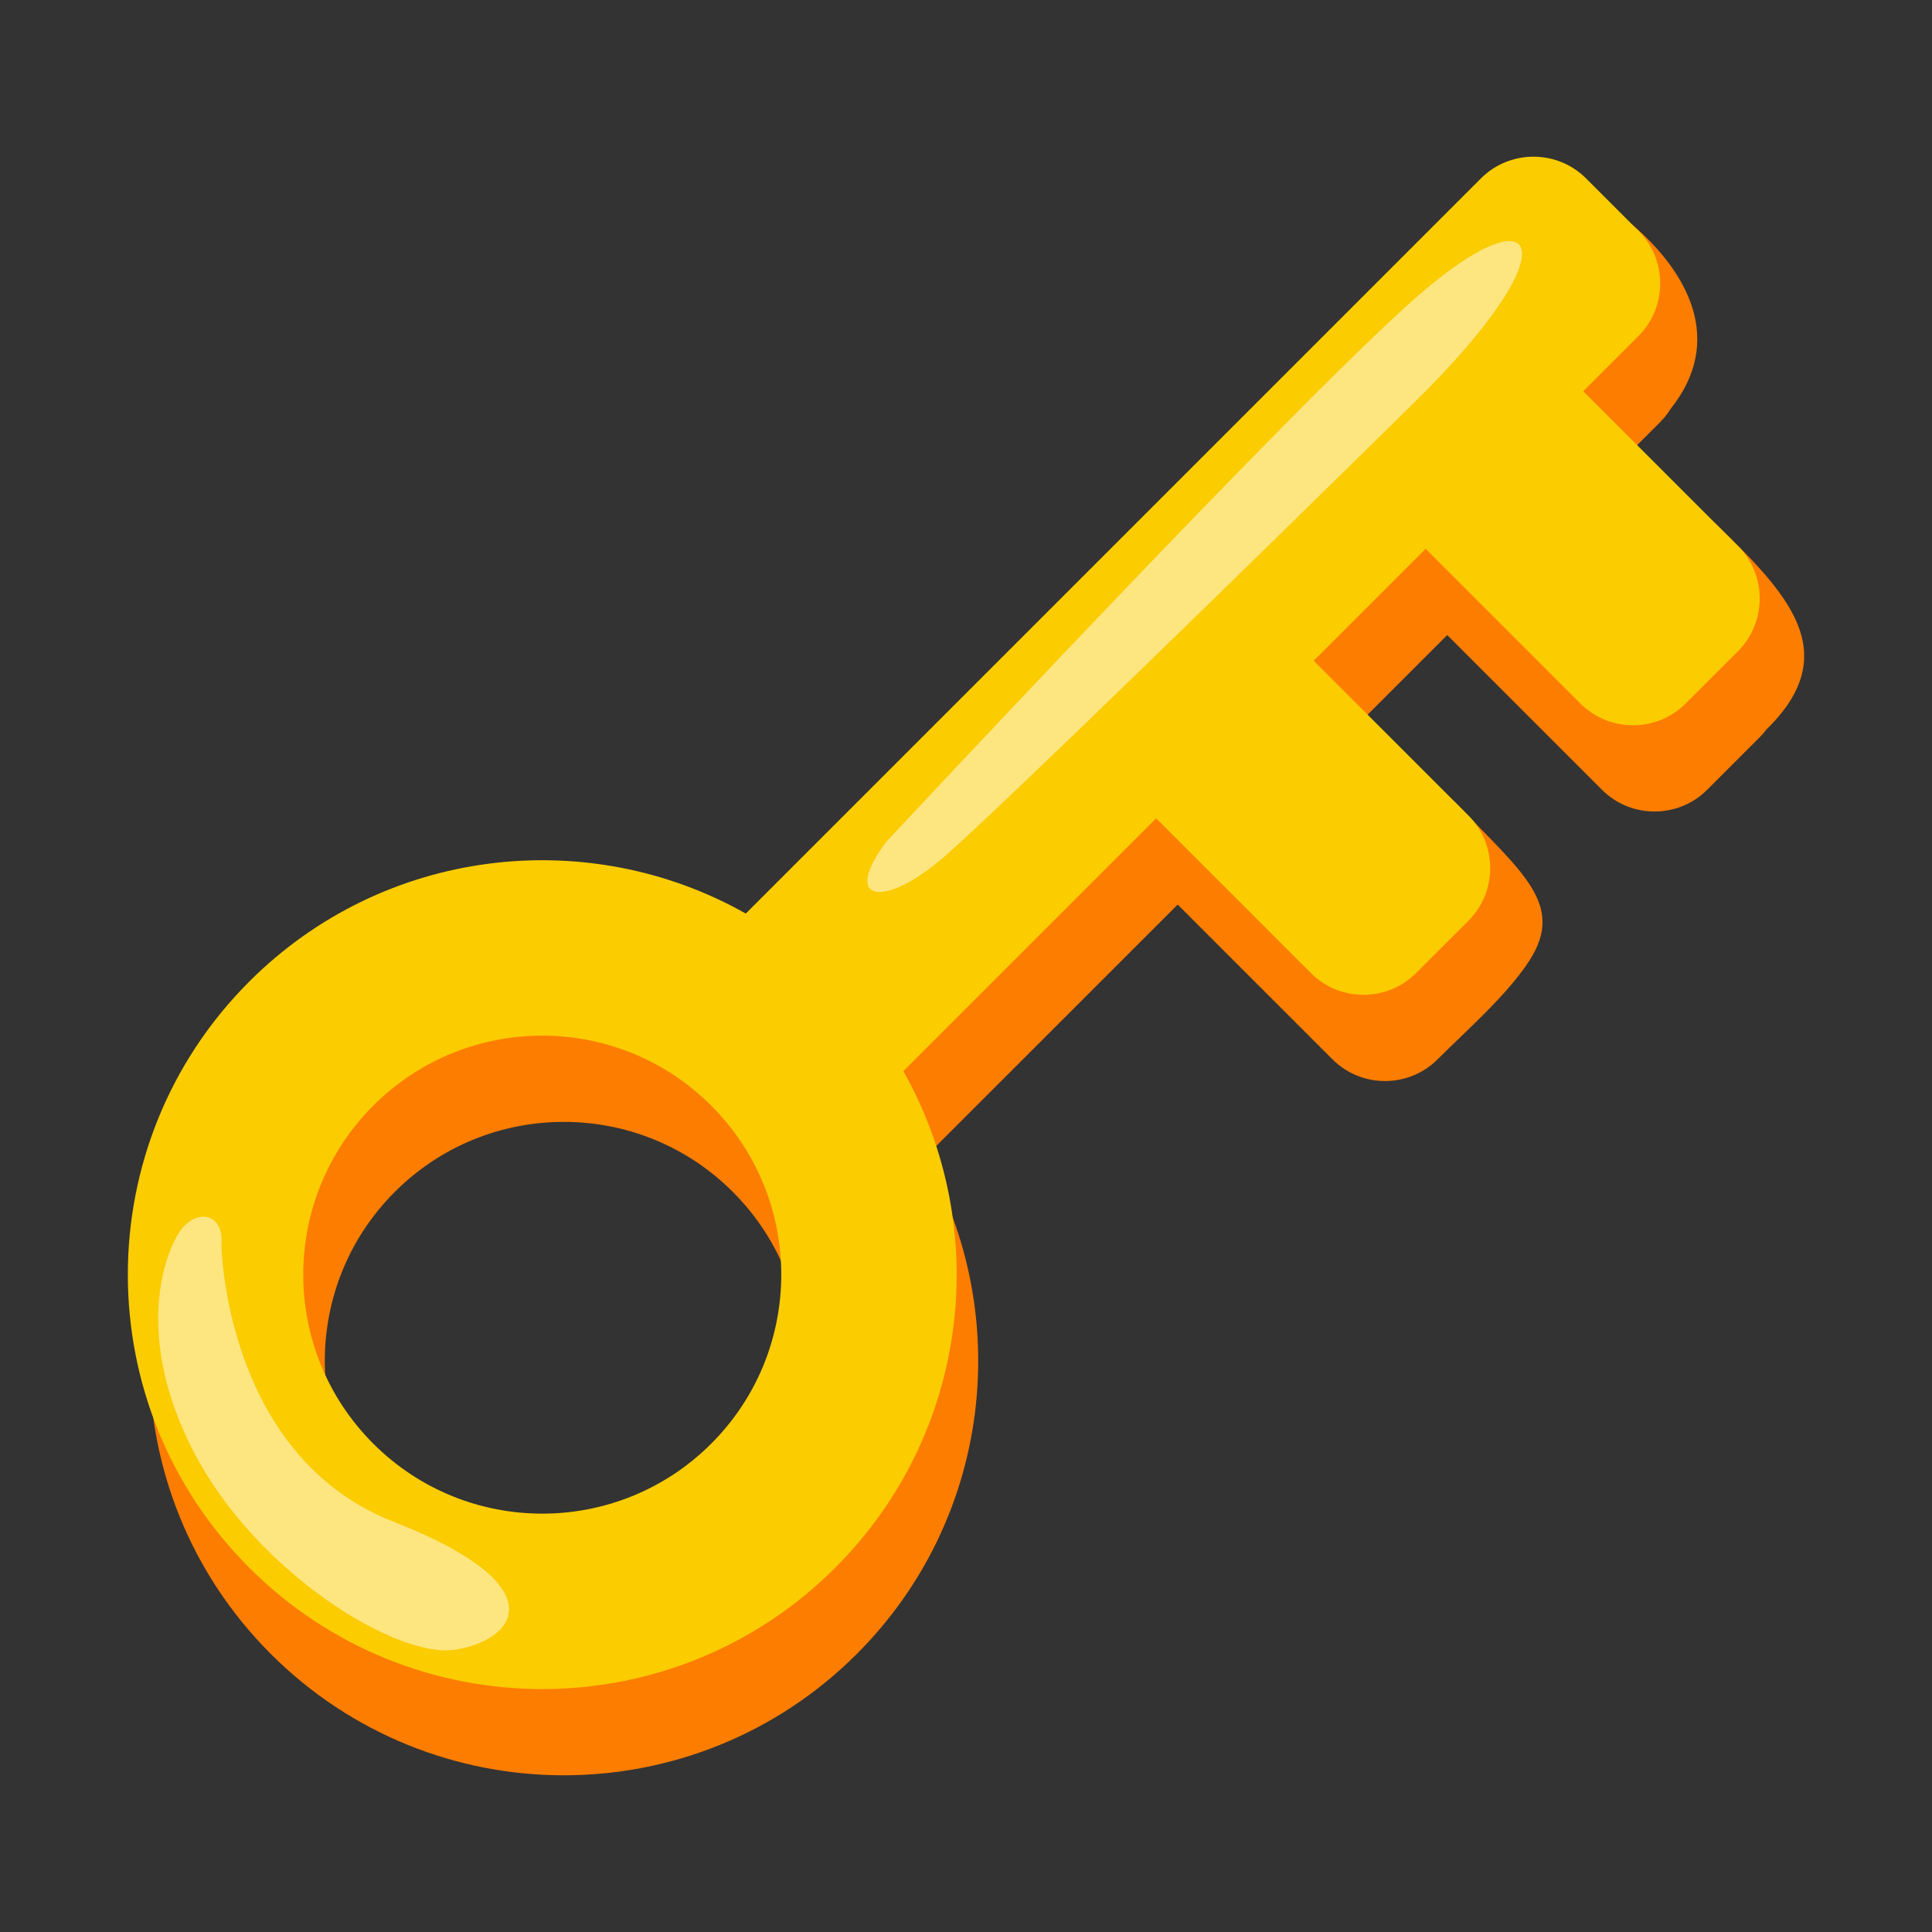 <svg id="Layer_1" viewBox="0 0 512 512" xmlns="http://www.w3.org/2000/svg" xmlns:xlink="http://www.w3.org/1999/xlink" data-name="Layer 1"><rect x="0" y="0" width="512" height="512" fill="#333333" stroke="none"/><linearGradient id="linear-gradient" gradientUnits="userSpaceOnUse" x1="41.93" x2="403.354" y1="250.634" y2="250.634"><stop offset="0" stop-color="#fff"/><stop offset="1" stop-color="#fff"/></linearGradient><path d="m454.679 138.785-4.692 12.444-24.699-24.697 14.651-14.653c1.097-1.097 2.035-2.296 2.818-3.562l.003-.002c14.35-18.027 4.643-36.011-10.19-48.785l-6.583 10.554c-7.659-7.62-20.162-7.607-27.807.035l-194.828 194.83c-41.867-23.627-95.939-17.619-131.595 18.033-42.892 42.895-42.892 112.434 0 155.318 42.89 42.895 112.427 42.895 155.317 0 35.656-35.653 41.664-89.721 18.036-131.599l66.99-66.983 41.026 41.023c7.655 7.662 20.185 7.654 27.84 0 7.649-7.644 18.391-17 24.282-26.08 9.853-15.189-2.215-23.619-19.767-42.219l-4.979 12.159-26.642-26.641 29.67-29.672 41.026 41.026c7.657 7.655 20.186 7.655 27.839 0 4.641-4.641 9.279-9.279 13.92-13.918.659-.659 1.263-1.357 1.808-2.083 20.984-20.486 5.27-36.272-13.443-54.53zm-260.476 266.648c-24.736 24.736-64.839 24.736-89.575 0-24.736-24.736-24.736-64.837 0-89.573 24.736-24.736 64.839-24.736 89.575 0 24.736 24.736 24.736 64.837 0 89.573z" fill="#fd7d00"/><path d="m460.601 144.706-41.026-41.026 14.653-14.651c7.655-7.655 7.655-20.185 0-27.842l-13.92-13.918c-7.655-7.655-20.185-7.655-27.84 0l-194.83 194.829c-41.867-23.625-95.939-17.616-131.595 18.041-42.89 42.886-42.89 112.426 0 155.311 42.89 42.895 112.429 42.895 155.319 0 35.656-35.654 41.665-89.722 18.036-131.59l66.99-66.99 41.026 41.021c7.655 7.662 20.185 7.662 27.84 0l13.918-13.913c7.655-7.655 7.655-20.186 0-27.841l-41.026-41.026 29.672-29.67 41.026 41.026c7.655 7.655 20.184 7.655 27.839 0l13.918-13.918c7.655-7.655 7.655-20.186 0-27.842zm-272.112 237.874c-24.734 24.736-64.838 24.736-89.573 0-24.736-24.736-24.736-64.836 0-89.572 24.734-24.736 64.839-24.736 89.573 0 24.736 24.736 24.736 64.836 0 89.572z" fill="#fbcc00"/><path id="_271222768" d="m234.826 223.145s108.538-116.475 140.911-144.719c32.371-28.247 41.257-13.329-.634 27.928-41.892 41.258-108.224 105.999-124.409 120.281-16.185 14.284-27.929 12.697-15.868-3.49zm-176.136 107.112s.951 55.538 45.543 72.993c44.59 17.455 31.736 31.737 16.184 33.961-15.55 2.223-52.334-20.521-68.868-52.052-16.534-31.53-7.618-53.952-3.492-59.349 4.126-5.396 11.426-4.604 10.632 4.446z" fill="url(#linear-gradient)" opacity=".5" data-name=" 271222768"/></svg>